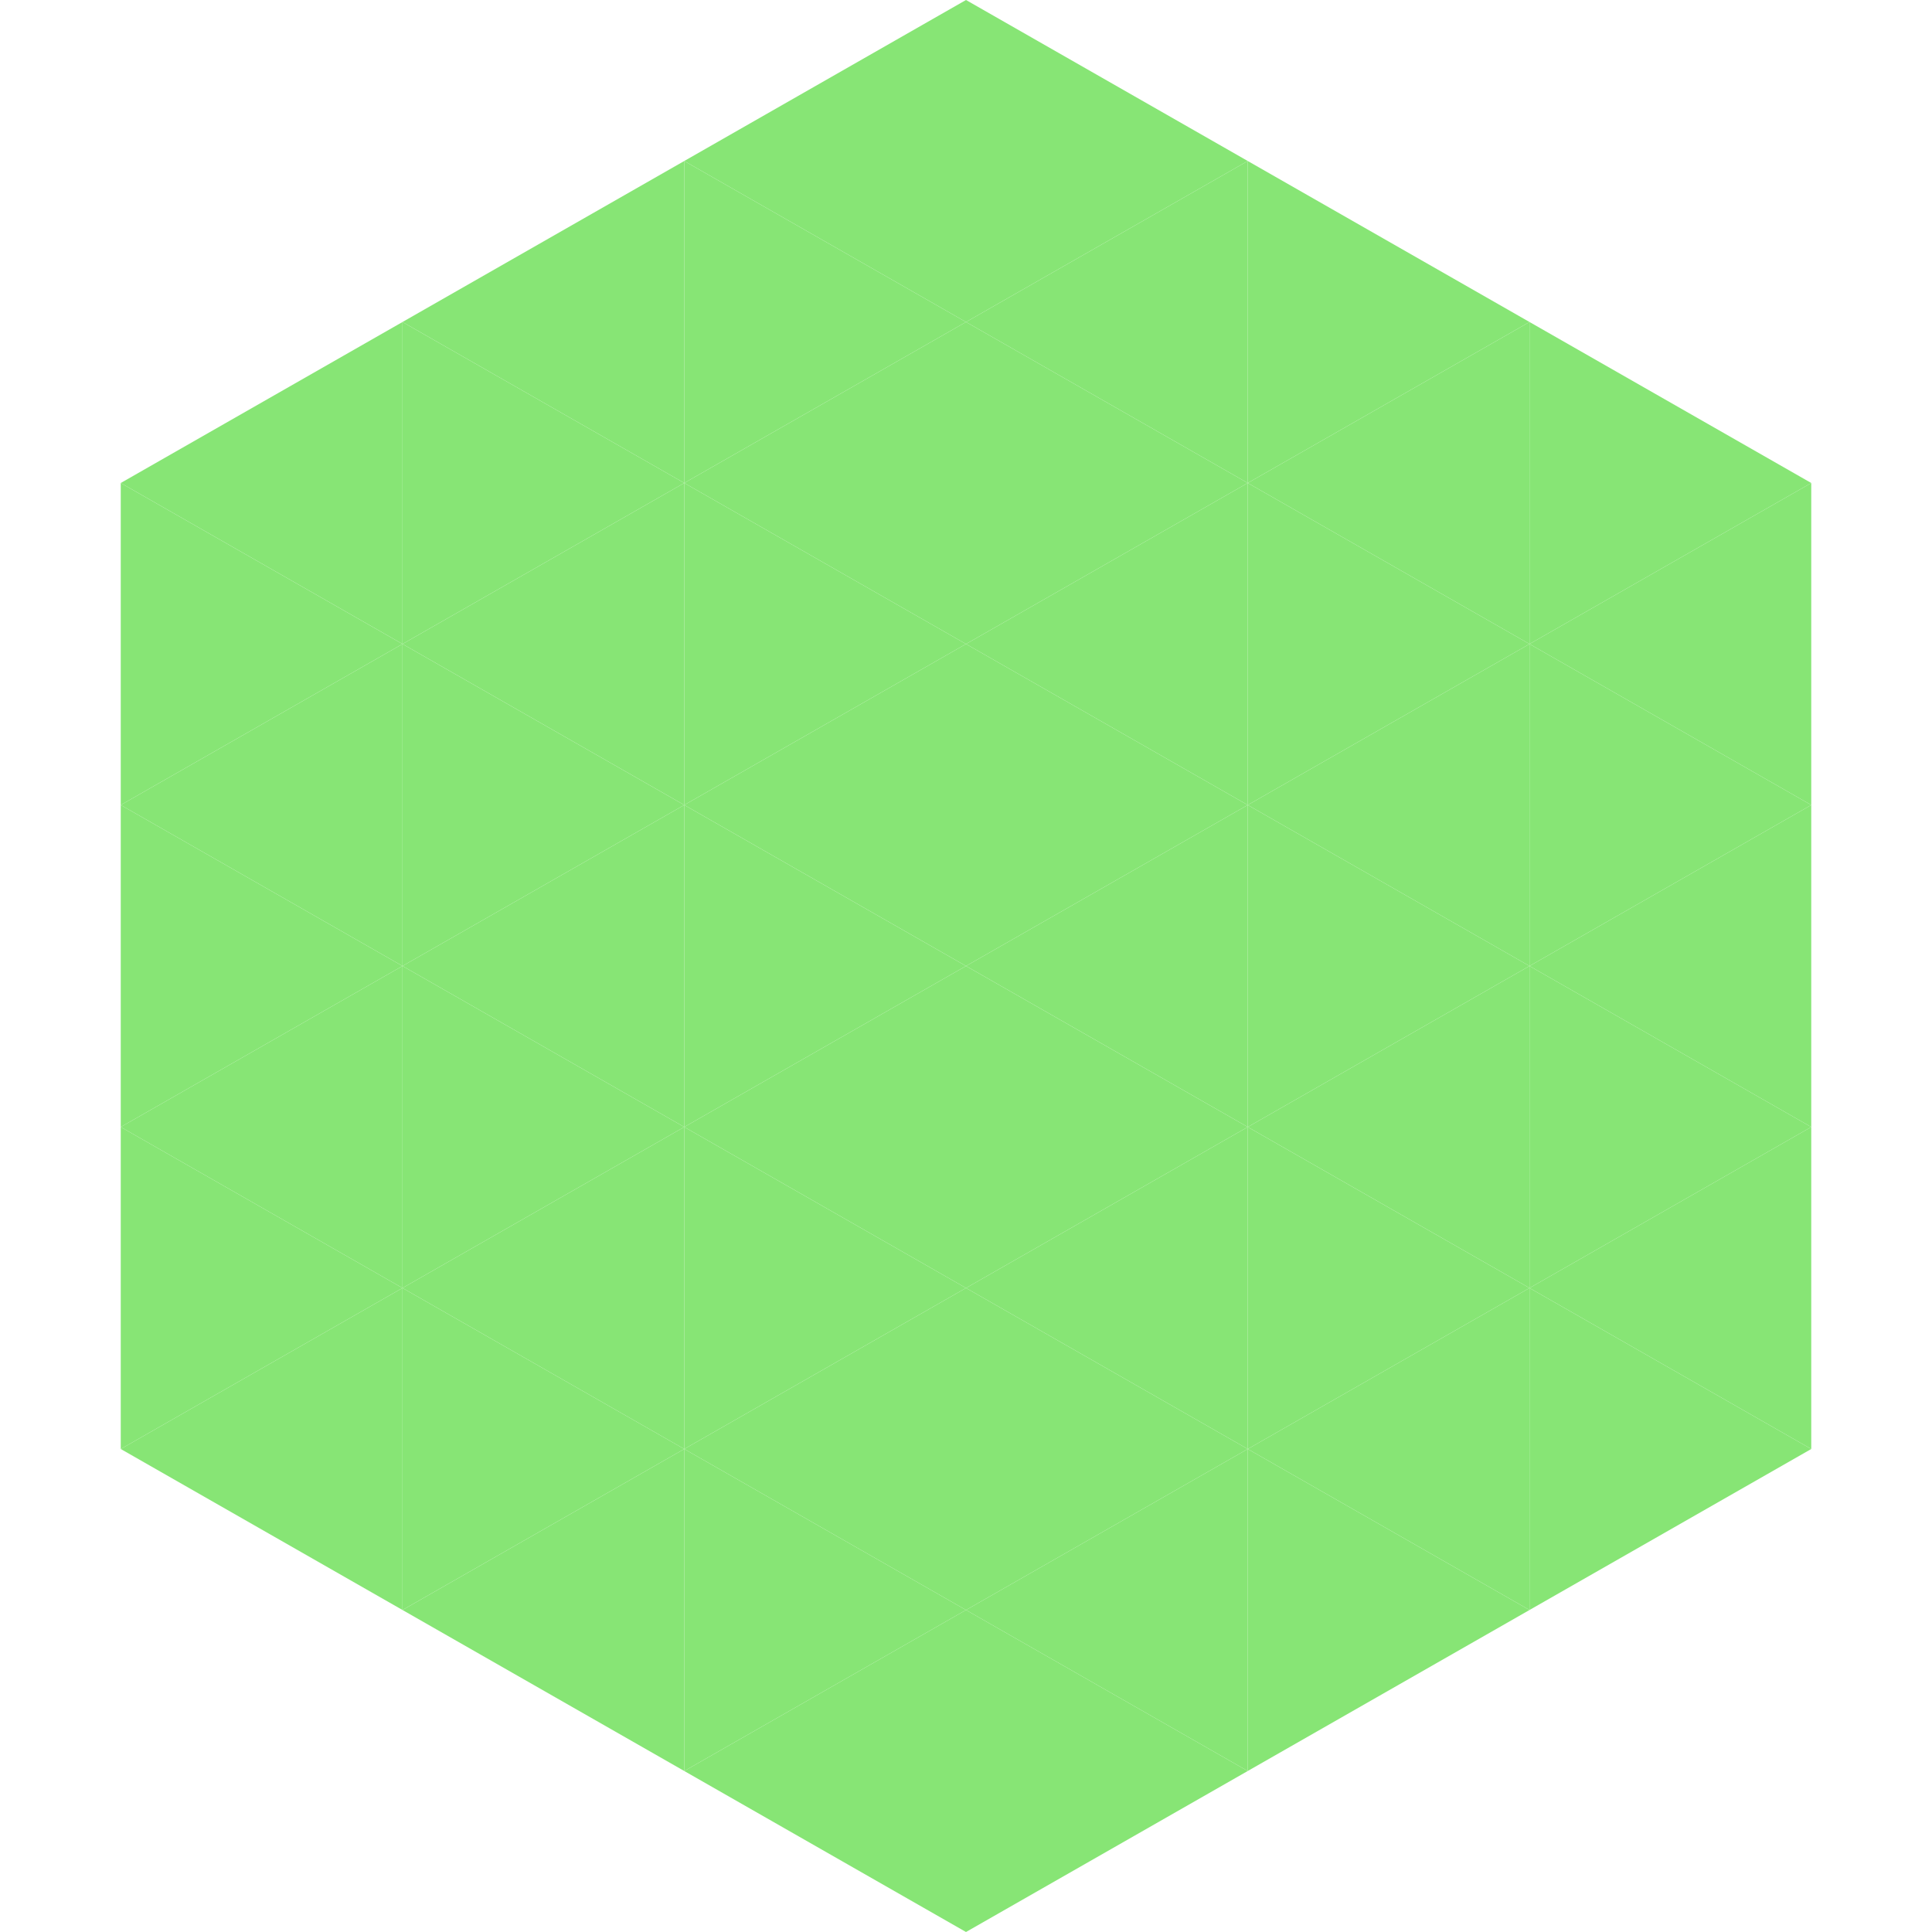 <?xml version="1.0"?>
<!-- Generated by SVGo -->
<svg width="240" height="240"
     xmlns="http://www.w3.org/2000/svg"
     xmlns:xlink="http://www.w3.org/1999/xlink">
<polygon points="50,40 15,60 50,80" style="fill:rgb(135,229,117)" />
<polygon points="190,40 225,60 190,80" style="fill:rgb(135,229,117)" />
<polygon points="15,60 50,80 15,100" style="fill:rgb(135,229,117)" />
<polygon points="225,60 190,80 225,100" style="fill:rgb(135,229,117)" />
<polygon points="50,80 15,100 50,120" style="fill:rgb(135,229,117)" />
<polygon points="190,80 225,100 190,120" style="fill:rgb(135,229,117)" />
<polygon points="15,100 50,120 15,140" style="fill:rgb(135,229,117)" />
<polygon points="225,100 190,120 225,140" style="fill:rgb(135,229,117)" />
<polygon points="50,120 15,140 50,160" style="fill:rgb(135,229,117)" />
<polygon points="190,120 225,140 190,160" style="fill:rgb(135,229,117)" />
<polygon points="15,140 50,160 15,180" style="fill:rgb(135,229,117)" />
<polygon points="225,140 190,160 225,180" style="fill:rgb(135,229,117)" />
<polygon points="50,160 15,180 50,200" style="fill:rgb(135,229,117)" />
<polygon points="190,160 225,180 190,200" style="fill:rgb(135,229,117)" />
<polygon points="15,180 50,200 15,220" style="fill:rgb(255,255,255); fill-opacity:0" />
<polygon points="225,180 190,200 225,220" style="fill:rgb(255,255,255); fill-opacity:0" />
<polygon points="50,0 85,20 50,40" style="fill:rgb(255,255,255); fill-opacity:0" />
<polygon points="190,0 155,20 190,40" style="fill:rgb(255,255,255); fill-opacity:0" />
<polygon points="85,20 50,40 85,60" style="fill:rgb(135,229,117)" />
<polygon points="155,20 190,40 155,60" style="fill:rgb(135,229,117)" />
<polygon points="50,40 85,60 50,80" style="fill:rgb(135,229,117)" />
<polygon points="190,40 155,60 190,80" style="fill:rgb(135,229,117)" />
<polygon points="85,60 50,80 85,100" style="fill:rgb(135,229,117)" />
<polygon points="155,60 190,80 155,100" style="fill:rgb(135,229,117)" />
<polygon points="50,80 85,100 50,120" style="fill:rgb(135,229,117)" />
<polygon points="190,80 155,100 190,120" style="fill:rgb(135,229,117)" />
<polygon points="85,100 50,120 85,140" style="fill:rgb(135,229,117)" />
<polygon points="155,100 190,120 155,140" style="fill:rgb(135,229,117)" />
<polygon points="50,120 85,140 50,160" style="fill:rgb(135,229,117)" />
<polygon points="190,120 155,140 190,160" style="fill:rgb(135,229,117)" />
<polygon points="85,140 50,160 85,180" style="fill:rgb(135,229,117)" />
<polygon points="155,140 190,160 155,180" style="fill:rgb(135,229,117)" />
<polygon points="50,160 85,180 50,200" style="fill:rgb(135,229,117)" />
<polygon points="190,160 155,180 190,200" style="fill:rgb(135,229,117)" />
<polygon points="85,180 50,200 85,220" style="fill:rgb(135,229,117)" />
<polygon points="155,180 190,200 155,220" style="fill:rgb(135,229,117)" />
<polygon points="120,0 85,20 120,40" style="fill:rgb(135,229,117)" />
<polygon points="120,0 155,20 120,40" style="fill:rgb(135,229,117)" />
<polygon points="85,20 120,40 85,60" style="fill:rgb(135,229,117)" />
<polygon points="155,20 120,40 155,60" style="fill:rgb(135,229,117)" />
<polygon points="120,40 85,60 120,80" style="fill:rgb(135,229,117)" />
<polygon points="120,40 155,60 120,80" style="fill:rgb(135,229,117)" />
<polygon points="85,60 120,80 85,100" style="fill:rgb(135,229,117)" />
<polygon points="155,60 120,80 155,100" style="fill:rgb(135,229,117)" />
<polygon points="120,80 85,100 120,120" style="fill:rgb(135,229,117)" />
<polygon points="120,80 155,100 120,120" style="fill:rgb(135,229,117)" />
<polygon points="85,100 120,120 85,140" style="fill:rgb(135,229,117)" />
<polygon points="155,100 120,120 155,140" style="fill:rgb(135,229,117)" />
<polygon points="120,120 85,140 120,160" style="fill:rgb(135,229,117)" />
<polygon points="120,120 155,140 120,160" style="fill:rgb(135,229,117)" />
<polygon points="85,140 120,160 85,180" style="fill:rgb(135,229,117)" />
<polygon points="155,140 120,160 155,180" style="fill:rgb(135,229,117)" />
<polygon points="120,160 85,180 120,200" style="fill:rgb(135,229,117)" />
<polygon points="120,160 155,180 120,200" style="fill:rgb(135,229,117)" />
<polygon points="85,180 120,200 85,220" style="fill:rgb(135,229,117)" />
<polygon points="155,180 120,200 155,220" style="fill:rgb(135,229,117)" />
<polygon points="120,200 85,220 120,240" style="fill:rgb(135,229,117)" />
<polygon points="120,200 155,220 120,240" style="fill:rgb(135,229,117)" />
<polygon points="85,220 120,240 85,260" style="fill:rgb(255,255,255); fill-opacity:0" />
<polygon points="155,220 120,240 155,260" style="fill:rgb(255,255,255); fill-opacity:0" />
</svg>
